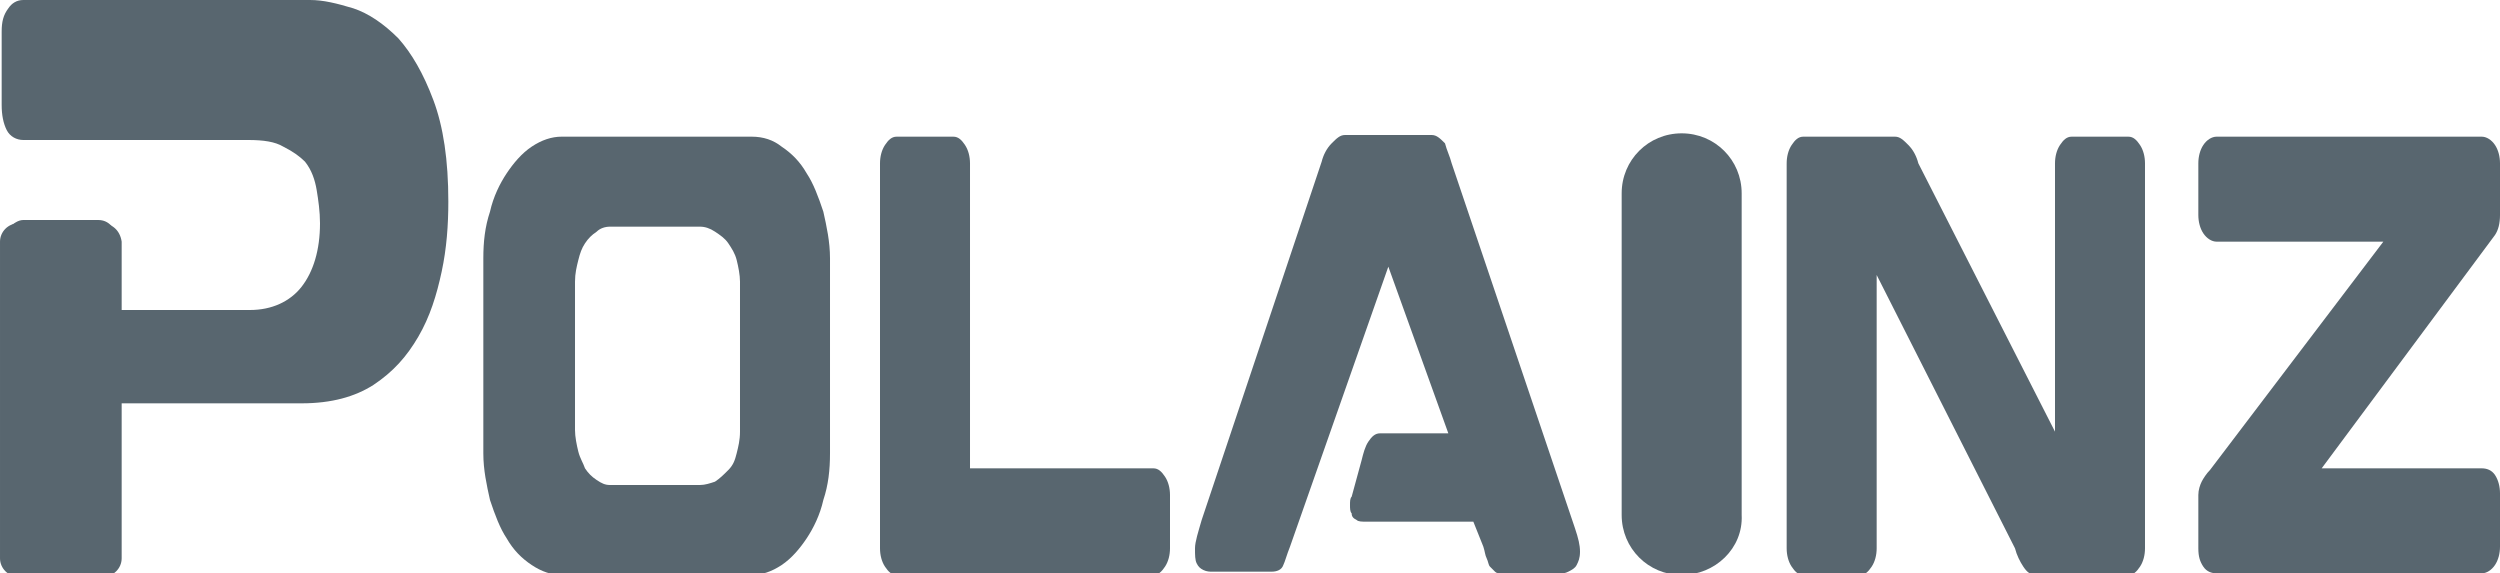 <?xml version="1.0" encoding="utf-8"?>
<!-- Generator: Adobe Illustrator 26.3.1, SVG Export Plug-In . SVG Version: 6.00 Build 0)  -->
<svg version="1.1" id="Layer_1" xmlns="http://www.w3.org/2000/svg" xmlns:xlink="http://www.w3.org/1999/xlink" x="0px" y="0px"
	 viewBox="0 0 150 34.4" style="enable-background:new 0 0 150 34.4;" xml:space="preserve">
<style type="text/css">
	.st0{fill:#58666F;}
</style>
<g>
	<g>
		<path class="st0" d="M18.6,0c0.8,0,1.6,0.2,2.6,0.5c0.9,0.3,1.8,0.9,2.7,1.8C24.7,3.2,25.4,4.4,26,6s0.9,3.6,0.9,6.1
			c0,1.4-0.1,2.8-0.4,4.2s-0.7,2.7-1.4,3.9c-0.7,1.2-1.5,2.1-2.7,2.9c-1.1,0.7-2.5,1.1-4.3,1.1h-11v8c0,0.6-0.1,1-0.4,1.5
			c-0.3,0.4-0.6,0.6-0.9,0.6H1.4c-0.4,0-0.7-0.2-0.9-0.6c-0.3-0.4-0.4-0.9-0.4-1.5v-17c0-0.7,0.1-1.2,0.4-1.5s0.6-0.5,0.9-0.5h4.5
			c0.4,0,0.7,0.2,0.9,0.5c0.3,0.4,0.4,0.9,0.4,1.6v3.3H15c1.3,0,2.4-0.5,3.1-1.4s1.1-2.2,1.1-3.8c0-0.7-0.1-1.4-0.2-2
			s-0.3-1.2-0.7-1.7C18,9.4,17.6,9.1,17,8.8c-0.5-0.3-1.2-0.4-2.1-0.4H1.4c-0.4,0-0.8-0.2-1-0.6C0.2,7.4,0.1,6.9,0.1,6.3V1.9
			c0-0.6,0.1-1,0.4-1.4C0.7,0.2,1,0,1.4,0H18.6z"/>
		<path class="st0" d="M45.1,8.2c0.7,0,1.3,0.2,1.8,0.6c0.6,0.4,1.1,0.9,1.5,1.6c0.4,0.6,0.7,1.4,1,2.3c0.2,0.9,0.4,1.8,0.4,2.8
			v11.7c0,1-0.1,1.9-0.4,2.8c-0.2,0.9-0.6,1.7-1,2.3s-0.9,1.2-1.5,1.6c-0.6,0.4-1.2,0.6-1.8,0.6H33.7c-0.6,0-1.2-0.2-1.8-0.6
			c-0.6-0.4-1.1-0.9-1.5-1.6c-0.4-0.6-0.7-1.4-1-2.3c-0.2-0.9-0.4-1.8-0.4-2.8V15.5c0-1,0.1-1.9,0.4-2.8c0.2-0.9,0.6-1.7,1-2.3
			s0.9-1.2,1.5-1.6c0.6-0.4,1.2-0.6,1.8-0.6C33.7,8.2,45.1,8.2,45.1,8.2z M44.4,16.9c0-0.4-0.1-0.9-0.2-1.3c-0.1-0.4-0.3-0.7-0.5-1
			s-0.5-0.5-0.8-0.7s-0.6-0.3-0.9-0.3h-5.4c-0.3,0-0.6,0.1-0.8,0.3c-0.3,0.2-0.5,0.4-0.7,0.7s-0.3,0.6-0.4,1
			c-0.1,0.4-0.2,0.8-0.2,1.3v8.9c0,0.4,0.1,0.9,0.2,1.3c0.1,0.4,0.3,0.7,0.4,1c0.2,0.3,0.4,0.5,0.7,0.7s0.5,0.3,0.8,0.3H42
			c0.3,0,0.6-0.1,0.9-0.2c0.3-0.2,0.5-0.4,0.8-0.7s0.4-0.6,0.5-1s0.2-0.8,0.2-1.3V16.9z"/>
		<path class="st0" d="M69.2,28.1c0.3,0,0.5,0.2,0.7,0.5s0.3,0.7,0.3,1.1v3.2c0,0.4-0.1,0.8-0.3,1.1c-0.2,0.3-0.4,0.5-0.7,0.5H53.8
			c-0.3,0-0.5-0.2-0.7-0.5s-0.3-0.7-0.3-1.1V9.8c0-0.4,0.1-0.8,0.3-1.1s0.4-0.5,0.7-0.5h3.4c0.3,0,0.5,0.2,0.7,0.5s0.3,0.7,0.3,1.1
			v18.3C58.2,28.1,69.2,28.1,69.2,28.1z"/>
		<path class="st0" d="M94.5,31.7c0.2,0.6,0.3,1,0.3,1.4s-0.1,0.6-0.2,0.8s-0.3,0.3-0.5,0.4c-0.2,0.1-0.3,0.1-0.5,0.1h-3.5
			c-0.2,0-0.3,0-0.4-0.1s-0.2-0.2-0.3-0.3c-0.1-0.1-0.1-0.3-0.2-0.5s-0.1-0.4-0.2-0.7l-0.6-1.5H82c-0.3,0-0.5,0-0.6-0.1
			c-0.2-0.1-0.3-0.2-0.3-0.4C81,30.7,81,30.5,81,30.3s0-0.4,0.1-0.5l0.6-2.2c0.1-0.4,0.2-0.8,0.4-1.1c0.2-0.3,0.4-0.5,0.7-0.5h4.1
			l-3.6-10l-5.9,16.8c-0.2,0.5-0.3,0.9-0.4,1.1c-0.1,0.3-0.4,0.4-0.7,0.4h-3.6c-0.1,0-0.3,0-0.5-0.1s-0.3-0.2-0.4-0.4
			s-0.1-0.5-0.1-0.9s0.2-1,0.4-1.7l7.2-21.5c0.1-0.4,0.3-0.8,0.6-1.1c0.3-0.3,0.5-0.5,0.8-0.5h5.2c0.3,0,0.5,0.2,0.8,0.5
			C86.8,9,87,9.4,87.1,9.8L94.5,31.7z"/>
		<path class="st0" d="M127.7,8.2c0.3,0,0.5,0.2,0.7,0.5s0.3,0.7,0.3,1.1v23.1c0,0.4-0.1,0.8-0.3,1.1s-0.4,0.5-0.7,0.5h-5.5
			c-0.4,0-0.6-0.2-0.8-0.5c-0.2-0.3-0.4-0.7-0.5-1.1l-8.3-16.4v16.4c0,0.4-0.1,0.8-0.3,1.1c-0.2,0.3-0.4,0.5-0.7,0.5h-3.4
			c-0.3,0-0.5-0.2-0.7-0.5s-0.3-0.7-0.3-1.1V9.8c0-0.4,0.1-0.8,0.3-1.1c0.2-0.3,0.4-0.5,0.7-0.5h5.5c0.3,0,0.5,0.2,0.8,0.5
			s0.5,0.7,0.6,1.1l8.2,16.1V9.8c0-0.4,0.1-0.8,0.3-1.1c0.2-0.3,0.4-0.5,0.7-0.5H127.7z"/>
		<path class="st0" d="M148.9,8.2c0.3,0,0.6,0.2,0.8,0.5s0.3,0.7,0.3,1.1v3.1c0,0.5-0.1,0.9-0.3,1.2l-10.4,14h9.6
			c0.3,0,0.6,0.1,0.8,0.4s0.3,0.7,0.3,1.1v3.2c0,0.4-0.1,0.8-0.3,1.1s-0.5,0.5-0.8,0.5H133c-0.3,0-0.6-0.1-0.8-0.4
			c-0.2-0.3-0.3-0.6-0.3-1.1v-3.2c0-0.3,0.1-0.6,0.2-0.8c0.1-0.2,0.3-0.5,0.5-0.7L143,14.5h-10c-0.3,0-0.6-0.2-0.8-0.5
			s-0.3-0.7-0.3-1.1V9.8c0-0.4,0.1-0.8,0.3-1.1s0.5-0.5,0.8-0.5H148.9z"/>
	</g>
	<path class="st0" d="M100.9,34.5L100.9,34.5c-2,0-3.6-1.6-3.6-3.6V11.6c0-2,1.6-3.6,3.6-3.6l0,0c2,0,3.6,1.6,3.6,3.6v19.3
		C104.6,32.9,102.9,34.5,100.9,34.5z"/>
	<path class="st0" d="M6.1,13.4h-5c-0.6,0-1.1,0.5-1.1,1.1v19c0,0.6,0.5,1.1,1.1,1.1h5.1c0.6,0,1.1-0.5,1.1-1.1v-19
		C7.2,13.8,6.7,13.4,6.1,13.4z"/>
</g>
</svg>
